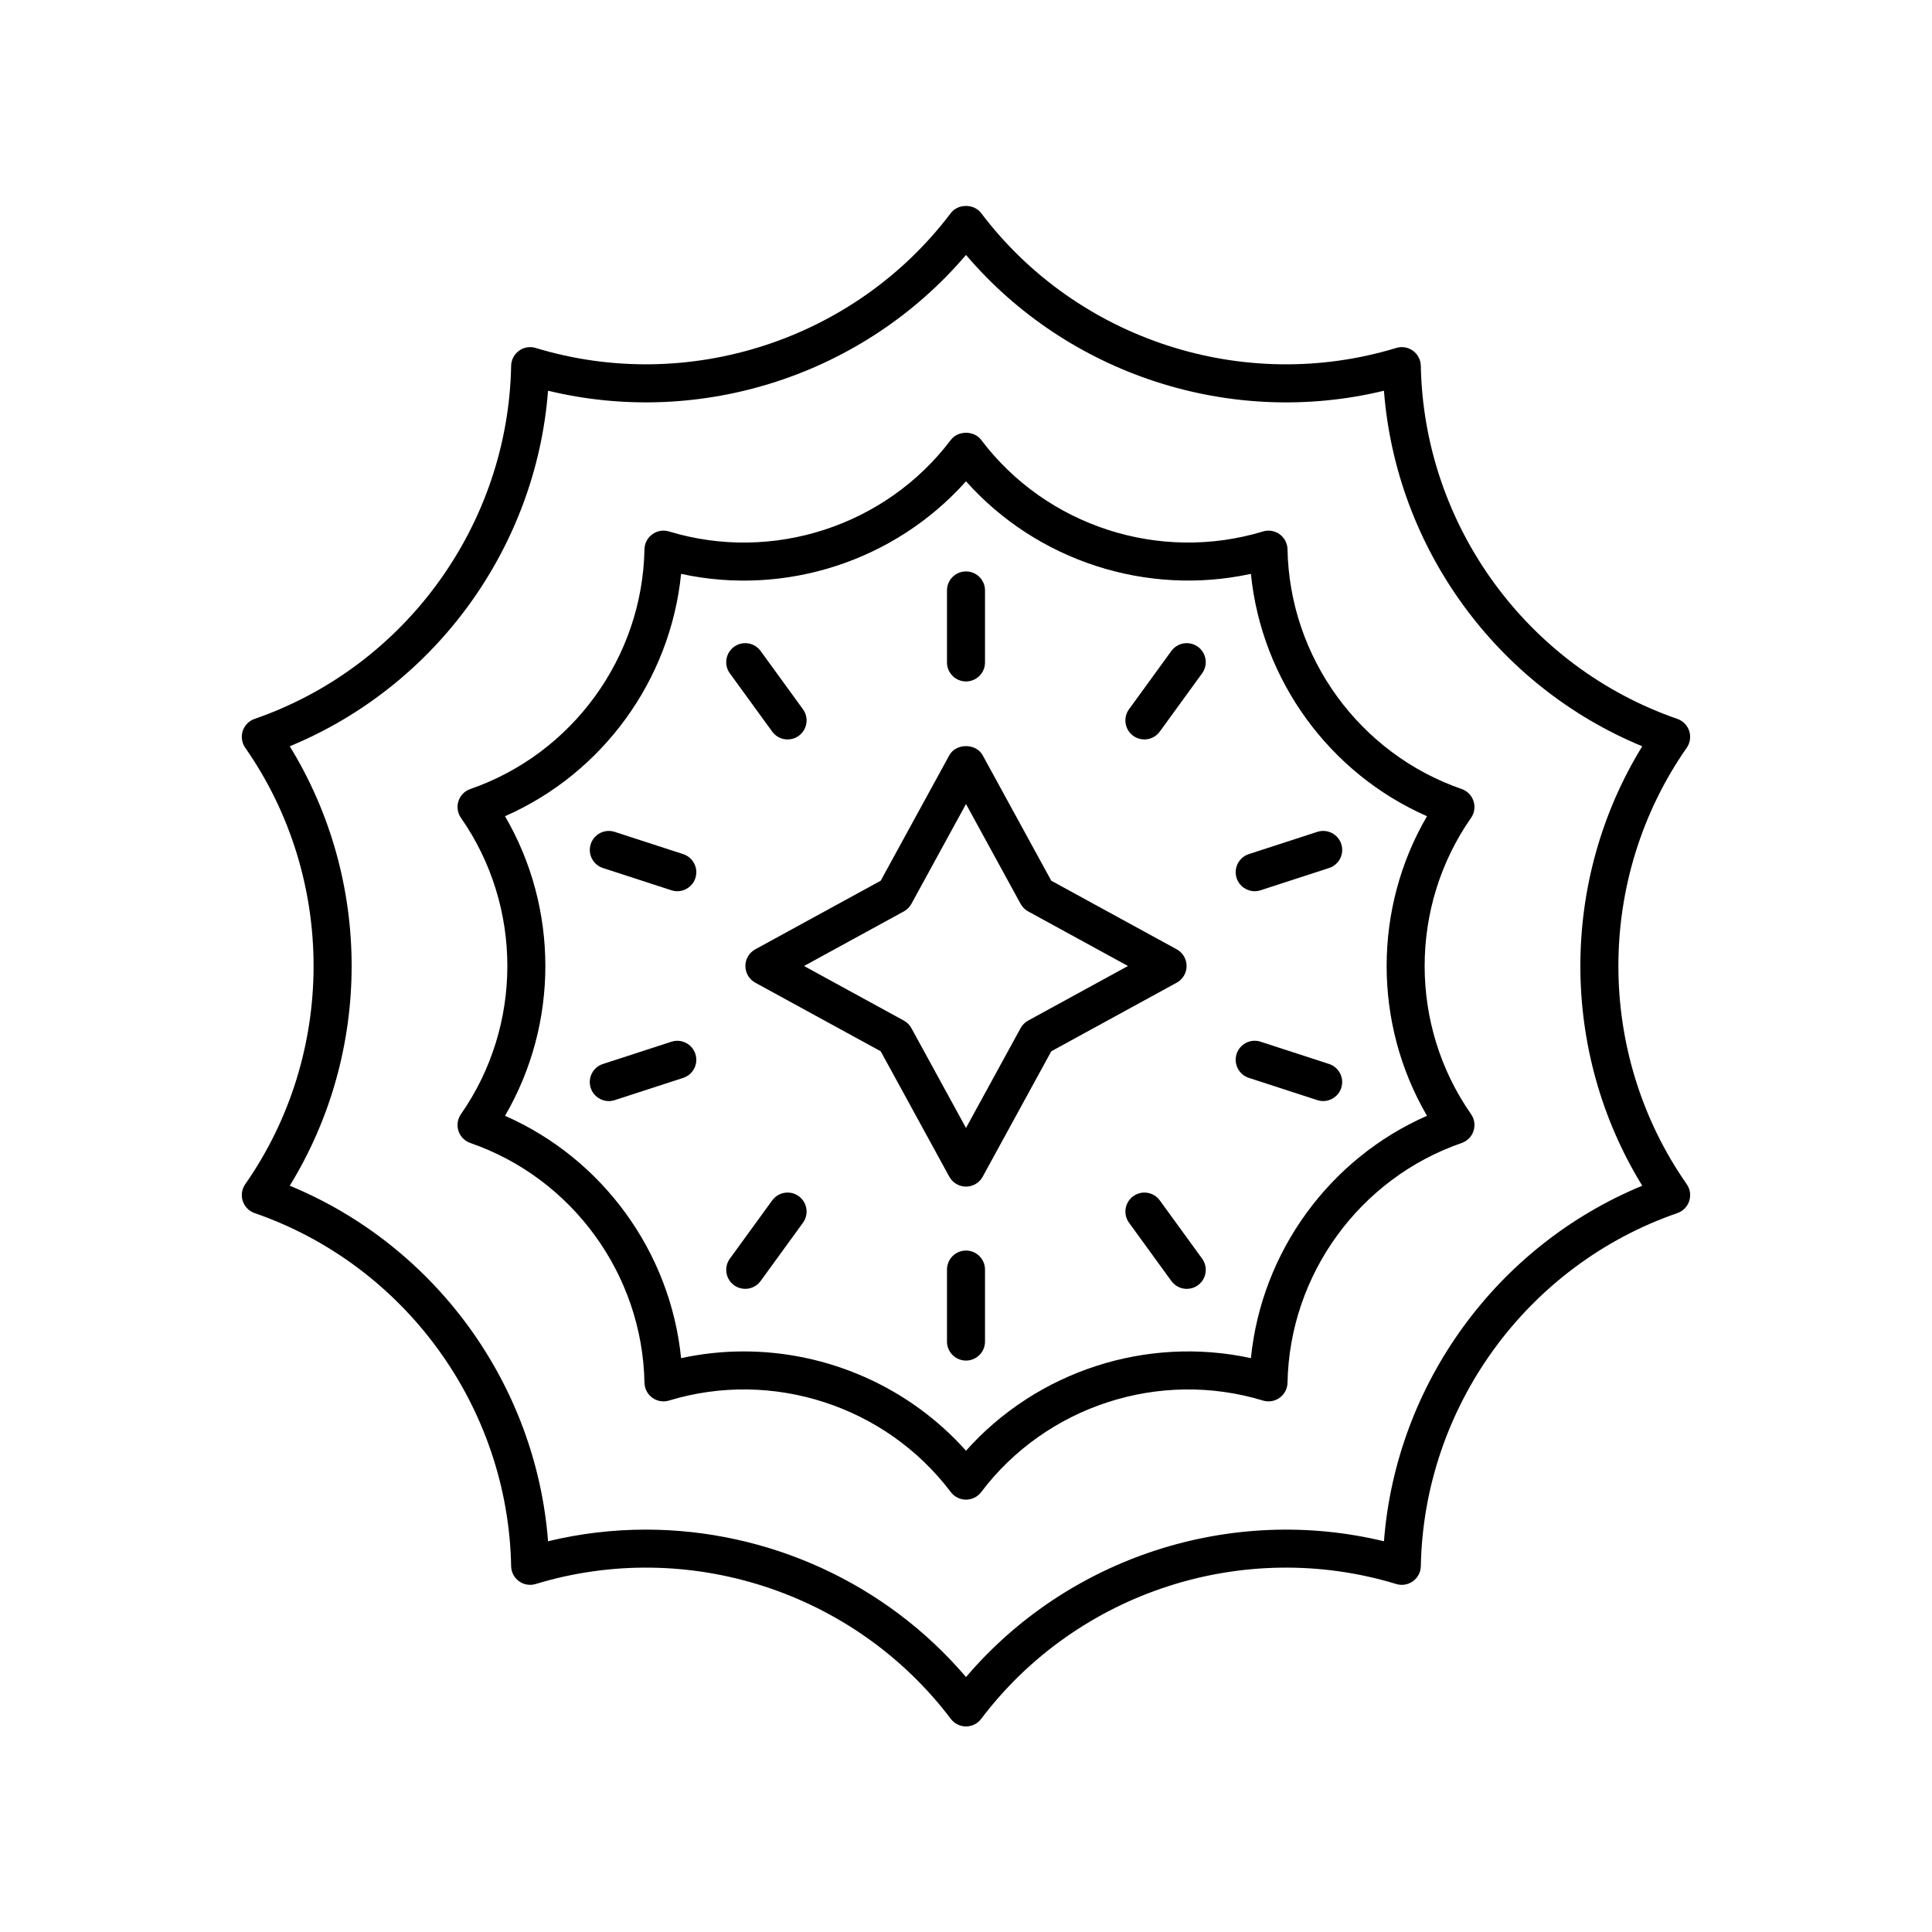 <?xml version="1.0" encoding="UTF-8"?>
<!-- Uploaded to: SVG Repo, www.svgrepo.com, Generator: SVG Repo Mixer Tools -->
<svg fill="#000000" width="800px" height="800px" version="1.1" viewBox="144 144 512 512" xmlns="http://www.w3.org/2000/svg">
 <g>
  <path d="m534.5 356.3c-0.488-1.5-1.652-2.688-3.144-3.203-27.07-9.363-45.617-34.895-46.152-63.527-0.031-1.578-0.801-3.055-2.074-3.984-1.277-0.926-2.926-1.207-4.43-0.742-27.41 8.32-57.418-1.418-74.68-24.266-1.902-2.519-6.137-2.519-8.039 0-17.27 22.855-47.285 32.59-74.68 24.266-1.508-0.461-3.148-0.184-4.43 0.742-1.277 0.93-2.047 2.402-2.078 3.984-0.535 28.633-19.082 54.164-46.152 63.527-1.492 0.516-2.656 1.703-3.144 3.203-0.488 1.504-0.242 3.144 0.66 4.441 16.398 23.48 16.398 55.039 0 78.52-0.906 1.297-1.148 2.941-0.66 4.441 0.488 1.5 1.652 2.688 3.144 3.203 27.07 9.363 45.617 34.895 46.152 63.527 0.031 1.582 0.801 3.055 2.078 3.984 1.277 0.93 2.922 1.207 4.43 0.742 27.398-8.332 57.41 1.41 74.68 24.266 0.953 1.258 2.441 2 4.019 2s3.066-0.742 4.019-2c17.27-22.852 47.285-32.594 74.68-24.266 1.504 0.461 3.148 0.188 4.43-0.742 1.277-0.93 2.047-2.402 2.078-3.984 0.535-28.633 19.082-54.164 46.152-63.527 1.492-0.516 2.656-1.703 3.144-3.203 0.488-1.504 0.242-3.144-0.66-4.441-16.398-23.48-16.398-55.039 0-78.52 0.902-1.297 1.145-2.938 0.656-4.441zm-12.332 83.395c-25.895 11.383-43.844 36.086-46.664 64.227-27.637-6.012-56.68 3.426-75.504 24.535-15.07-16.898-36.688-26.316-58.895-26.316-5.531 0-11.098 0.586-16.609 1.785-2.82-28.141-20.77-52.848-46.664-64.227 14.258-24.426 14.258-54.965 0-79.391 25.895-11.383 43.844-36.086 46.664-64.227 27.645 6.019 56.68-3.422 75.504-24.535 18.82 21.105 47.855 30.535 75.504 24.531 2.82 28.141 20.77 52.848 46.664 64.227-14.258 24.43-14.258 54.969 0 79.391z"/>
  <path d="m591.66 337.72c-0.488-1.5-1.652-2.688-3.144-3.207-39.875-13.789-67.195-51.391-67.984-93.574-0.031-1.578-0.801-3.055-2.078-3.984-1.277-0.93-2.922-1.207-4.43-0.742-40.375 12.281-84.574-2.086-110.01-35.742-1.902-2.519-6.137-2.519-8.039 0-25.434 33.656-69.637 48.012-110.01 35.742-1.504-0.465-3.152-0.188-4.43 0.742-1.277 0.93-2.047 2.402-2.078 3.984-0.789 42.184-28.109 79.785-67.984 93.574-1.492 0.516-2.656 1.703-3.144 3.207s-0.242 3.144 0.66 4.441c24.152 34.594 24.152 81.078 0 115.67-0.906 1.293-1.148 2.938-0.66 4.441 0.488 1.5 1.652 2.688 3.144 3.207 39.875 13.789 67.195 51.391 67.984 93.574 0.031 1.578 0.801 3.055 2.078 3.984 1.277 0.93 2.926 1.207 4.43 0.742 40.375-12.289 84.574 2.082 110.01 35.742 0.953 1.258 2.441 2 4.023 2 1.578 0 3.066-0.742 4.019-2 25.434-33.664 69.625-48.031 110.01-35.742 1.508 0.465 3.152 0.188 4.43-0.742 1.277-0.93 2.047-2.402 2.078-3.984 0.789-42.184 28.109-79.785 67.984-93.574 1.492-0.516 2.656-1.703 3.144-3.207 0.488-1.504 0.242-3.144-0.66-4.441-24.152-34.594-24.152-81.078 0-115.67 0.898-1.293 1.145-2.938 0.656-4.441zm-12.445 120.51c-38.598 15.922-65.242 52.594-68.453 94.223-40.578-9.812-83.691 4.199-110.76 35.984-21.34-25.062-52.656-39.074-84.844-39.074-8.637 0-17.332 1.008-25.918 3.086-3.211-41.629-29.855-78.301-68.453-94.223 21.867-35.566 21.867-80.895 0-116.46 38.598-15.922 65.242-52.594 68.453-94.223 40.582 9.82 83.691-4.195 110.76-35.984 27.066 31.789 70.184 45.809 110.76 35.988 3.211 41.629 29.855 78.301 68.453 94.223-21.867 35.566-21.867 80.895 0 116.46z"/>
  <path d="m400 324.59c2.781 0 5.039-2.254 5.039-5.039v-19.078c0-2.781-2.254-5.039-5.039-5.039-2.781 0-5.039 2.254-5.039 5.039v19.078c0 2.781 2.254 5.039 5.039 5.039z"/>
  <path d="m348.64 337.88c0.988 1.355 2.523 2.078 4.082 2.078 1.027 0 2.062-0.312 2.957-0.961 2.25-1.637 2.75-4.789 1.113-7.039l-11.219-15.438c-1.637-2.25-4.781-2.754-7.039-1.113-2.25 1.637-2.75 4.789-1.113 7.039z"/>
  <path d="m325.05 370.35-18.148-5.898c-2.656-0.855-5.488 0.594-6.348 3.234-0.859 2.648 0.59 5.488 3.234 6.348l18.148 5.898c0.516 0.168 1.043 0.25 1.559 0.25 2.125 0 4.102-1.355 4.793-3.484 0.855-2.644-0.59-5.484-3.238-6.348z"/>
  <path d="m321.93 420.07-18.148 5.898c-2.648 0.859-4.094 3.703-3.234 6.348 0.691 2.129 2.668 3.484 4.793 3.484 0.516 0 1.039-0.082 1.559-0.25l18.148-5.898c2.648-0.859 4.094-3.703 3.234-6.348-0.859-2.641-3.691-4.098-6.352-3.234z"/>
  <path d="m348.64 462.12-11.219 15.438c-1.637 2.25-1.137 5.402 1.113 7.039 0.895 0.648 1.93 0.961 2.957 0.961 1.559 0 3.094-0.723 4.082-2.078l11.219-15.438c1.637-2.25 1.137-5.402-1.113-7.039-2.25-1.633-5.402-1.125-7.039 1.117z"/>
  <path d="m400 475.41c-2.781 0-5.039 2.254-5.039 5.039v19.078c0 2.781 2.254 5.039 5.039 5.039 2.781 0 5.039-2.254 5.039-5.039v-19.078c-0.004-2.781-2.258-5.039-5.039-5.039z"/>
  <path d="m451.36 462.12c-1.637-2.246-4.781-2.754-7.039-1.113-2.25 1.637-2.75 4.789-1.113 7.039l11.219 15.438c0.988 1.355 2.523 2.078 4.082 2.078 1.027 0 2.062-0.312 2.957-0.961 2.25-1.637 2.75-4.789 1.113-7.039z"/>
  <path d="m496.21 425.96-18.148-5.898c-2.648-0.859-5.492 0.594-6.348 3.234-0.859 2.648 0.59 5.488 3.234 6.348l18.148 5.898c0.516 0.168 1.043 0.25 1.559 0.25 2.125 0 4.102-1.355 4.793-3.484 0.855-2.644-0.59-5.484-3.238-6.348z"/>
  <path d="m493.1 364.45-18.148 5.898c-2.648 0.859-4.094 3.703-3.234 6.348 0.691 2.129 2.668 3.484 4.793 3.484 0.516 0 1.039-0.082 1.559-0.25l18.148-5.898c2.648-0.859 4.094-3.703 3.234-6.348s-3.703-4.094-6.352-3.234z"/>
  <path d="m454.42 316.52-11.219 15.438c-1.637 2.25-1.137 5.402 1.113 7.039 0.895 0.648 1.93 0.961 2.957 0.961 1.559 0 3.094-0.723 4.082-2.078l11.219-15.438c1.637-2.25 1.137-5.402-1.113-7.039-2.254-1.633-5.402-1.129-7.039 1.117z"/>
  <path d="m458.46 400c0-1.844-1.004-3.539-2.621-4.422l-33.242-18.18-18.18-33.242c-1.766-3.234-7.074-3.234-8.84 0l-18.18 33.242-33.242 18.18c-1.617 0.883-2.621 2.578-2.621 4.422s1.004 3.539 2.621 4.422l33.242 18.18 18.18 33.242c0.883 1.613 2.578 2.617 4.422 2.617s3.539-1.004 4.422-2.621l18.18-33.242 33.242-18.18c1.613-0.883 2.617-2.578 2.617-4.418zm-41.992 14.465c-0.844 0.461-1.539 1.16-2.004 2.004l-14.465 26.453-14.469-26.453c-0.461-0.844-1.16-1.539-2.004-2.004l-26.453-14.465 26.453-14.469c0.844-0.461 1.539-1.16 2.004-2.004l14.469-26.453 14.469 26.453c0.461 0.844 1.16 1.539 2.004 2.004l26.449 14.469z"/>
 </g>
</svg>